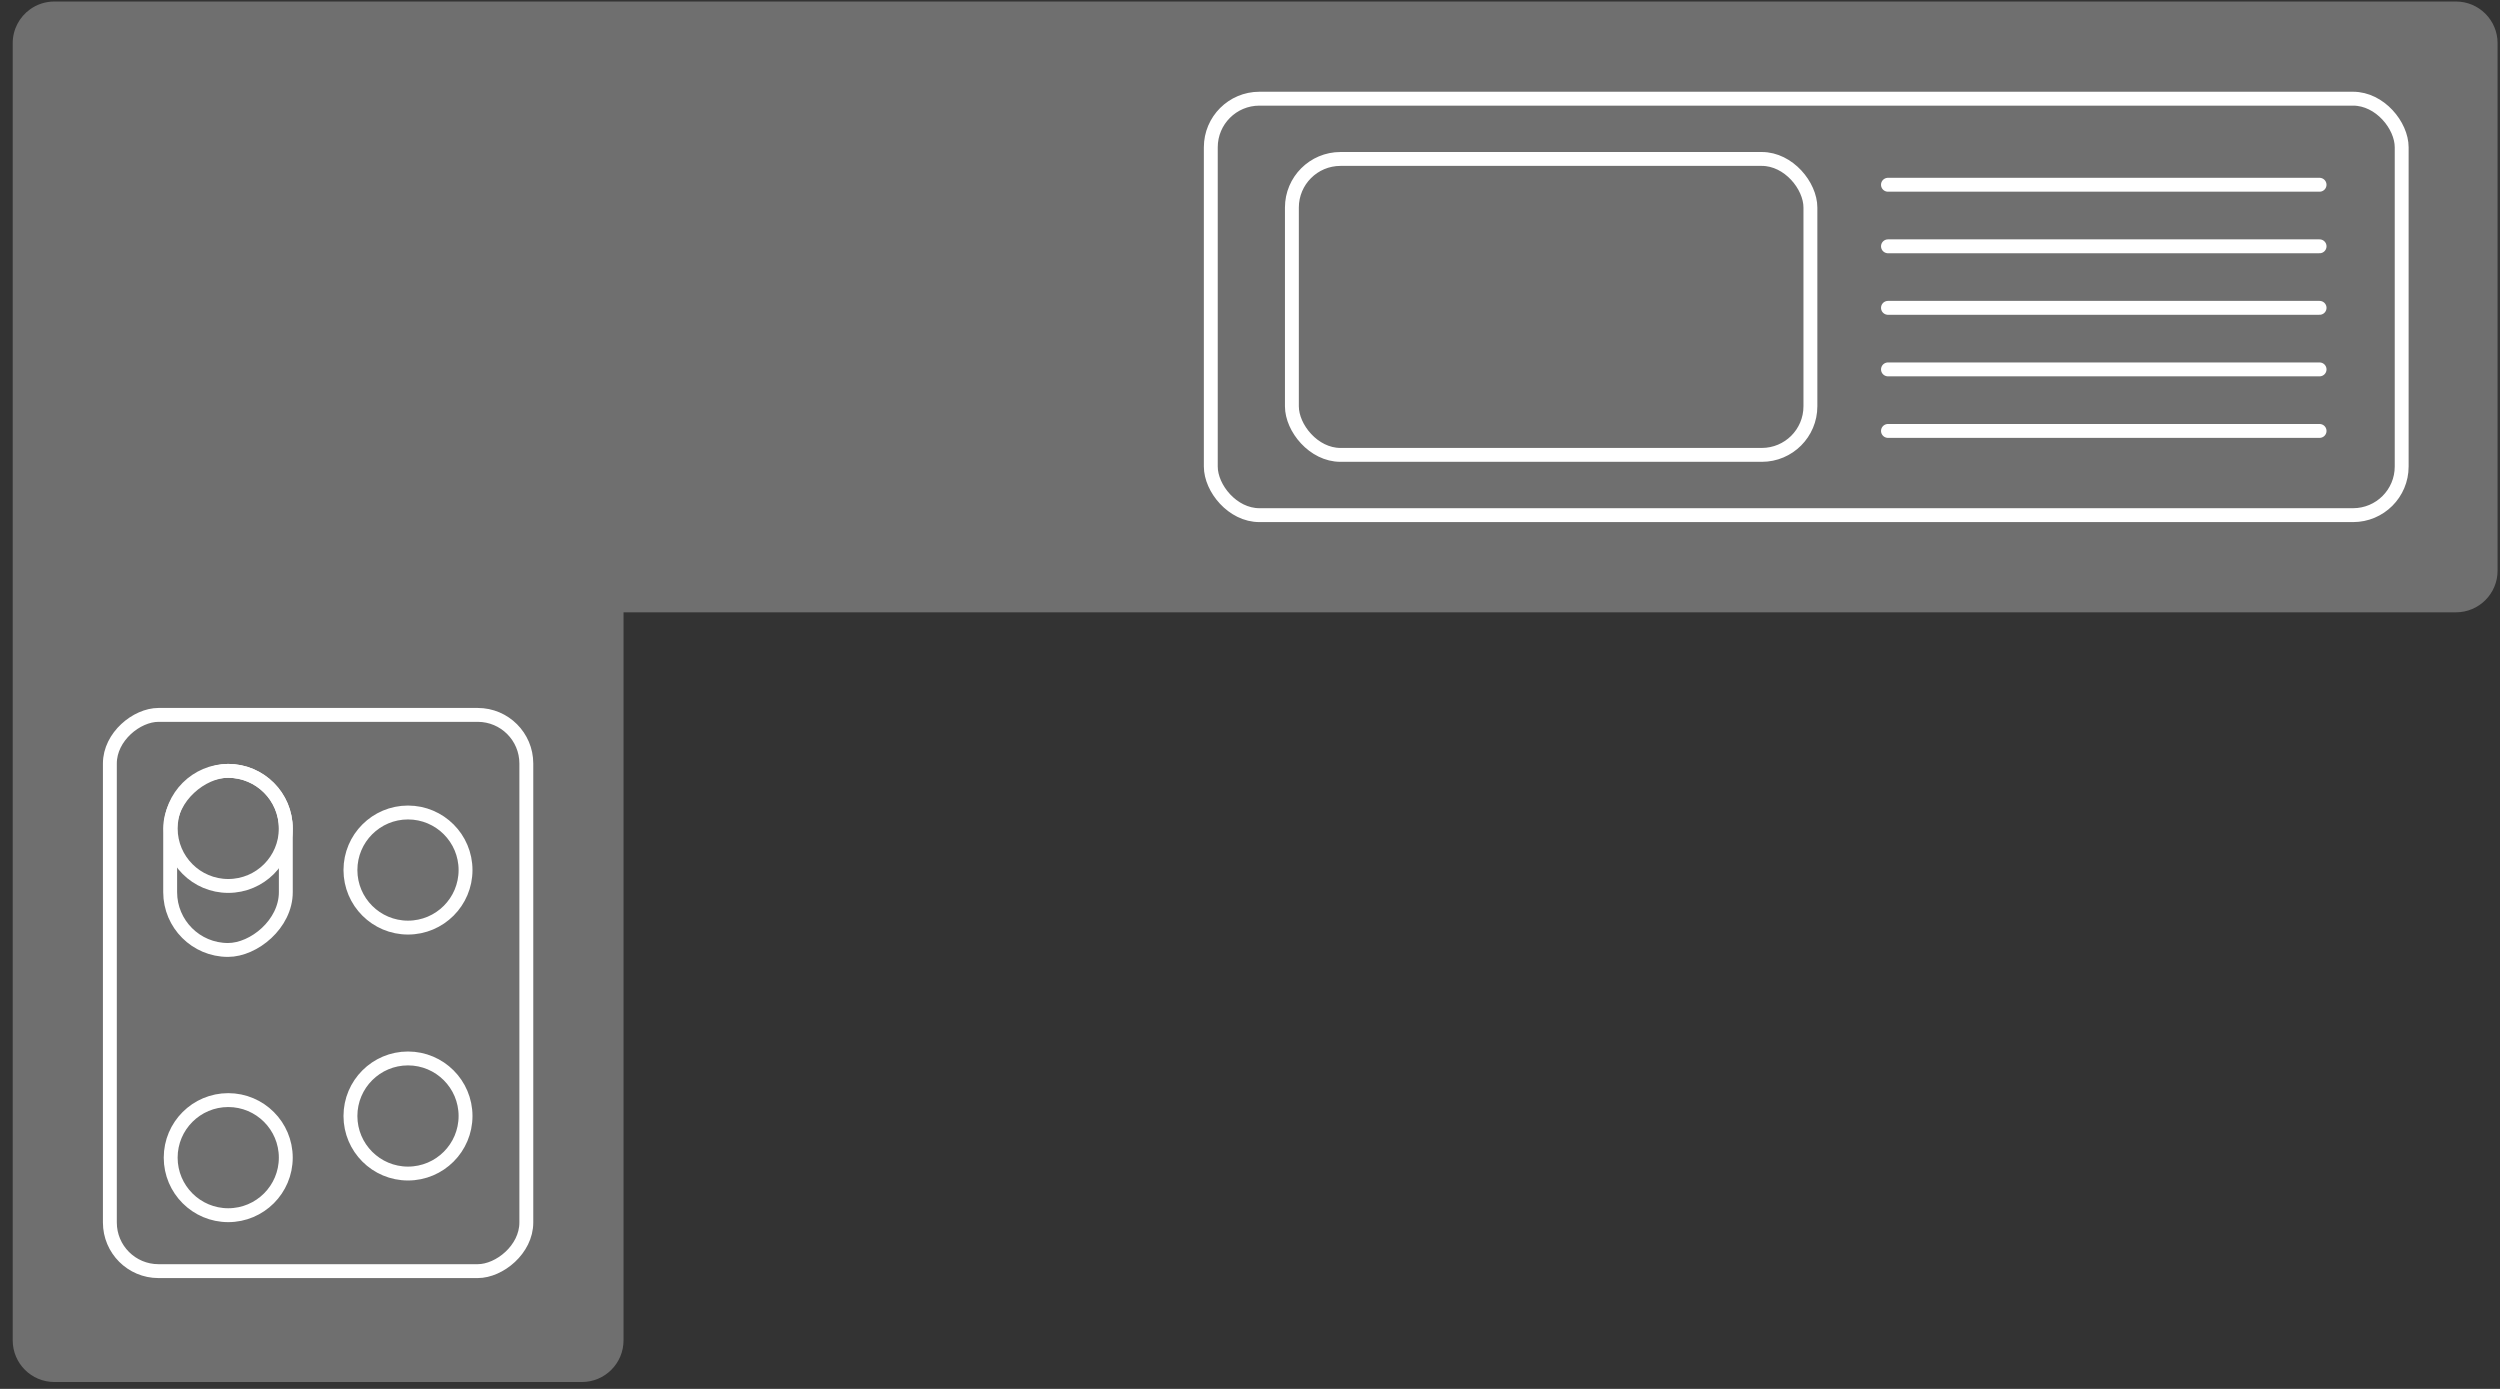 <svg width="153" height="85" viewBox="0 0 153 85" fill="none" xmlns="http://www.w3.org/2000/svg">
<rect x="0" y="0" width="153" height="85" fill="#333333" stroke="none"/>
<path fill-rule="evenodd" clip-rule="evenodd" d="M0.778 82.03C0.778 83.438 1.92 84.579 3.327 84.579H35.611C37.019 84.579 38.16 83.438 38.16 82.03L38.16 37.474H150.304C151.711 37.474 152.852 36.333 152.852 34.926V2.642C152.852 1.234 151.711 0.093 150.304 0.093H35.636C35.627 0.093 35.619 0.093 35.611 0.093L3.327 0.093C2.77 0.093 2.255 0.271 1.836 0.574C1.195 1.037 0.778 1.791 0.778 2.642V34.926C0.778 34.935 0.778 34.945 0.778 34.954L0.778 82.03Z" fill="#6F6F6F"/>
<rect x="74.101" y="6.04" width="72.882" height="25.487" rx="2.974" stroke="white" stroke-width="0.85"/>
<line x1="115.543" y1="11.307" x2="141.957" y2="11.307" stroke="white" stroke-width="0.85" stroke-linecap="round"/>
<line x1="115.544" y1="15.074" x2="141.958" y2="15.074" stroke="white" stroke-width="0.85" stroke-linecap="round"/>
<line x1="115.544" y1="18.84" x2="141.958" y2="18.84" stroke="white" stroke-width="0.85" stroke-linecap="round"/>
<line x1="115.544" y1="22.607" x2="141.958" y2="22.607" stroke="white" stroke-width="0.85" stroke-linecap="round"/>
<line x1="115.544" y1="26.373" x2="141.958" y2="26.373" stroke="white" stroke-width="0.85" stroke-linecap="round"/>
<rect x="79.064" y="9.728" width="31.733" height="18.111" rx="2.974" stroke="white" stroke-width="0.85"/>
<rect x="6.724" y="77.793" width="34.041" height="25.487" rx="2.974" transform="rotate(-90 6.724 77.793)" stroke="white" stroke-width="0.85"/>
<rect x="10.414" y="58.137" width="10.961" height="7.078" rx="3.539" transform="rotate(-90 10.414 58.137)" stroke="white" stroke-width="0.85"/>
<circle cx="13.968" cy="70.848" r="3.522" transform="rotate(-90 13.968 70.848)" stroke="white" stroke-width="0.85"/>
<circle cx="13.969" cy="50.698" r="3.522" transform="rotate(-90 13.969 50.698)" stroke="white" stroke-width="0.85"/>
<circle cx="24.969" cy="68.299" r="3.522" transform="rotate(-90 24.969 68.299)" stroke="white" stroke-width="0.85"/>
<circle cx="24.969" cy="53.247" r="3.522" transform="rotate(-90 24.969 53.247)" stroke="white" stroke-width="0.85"/>
</svg>
